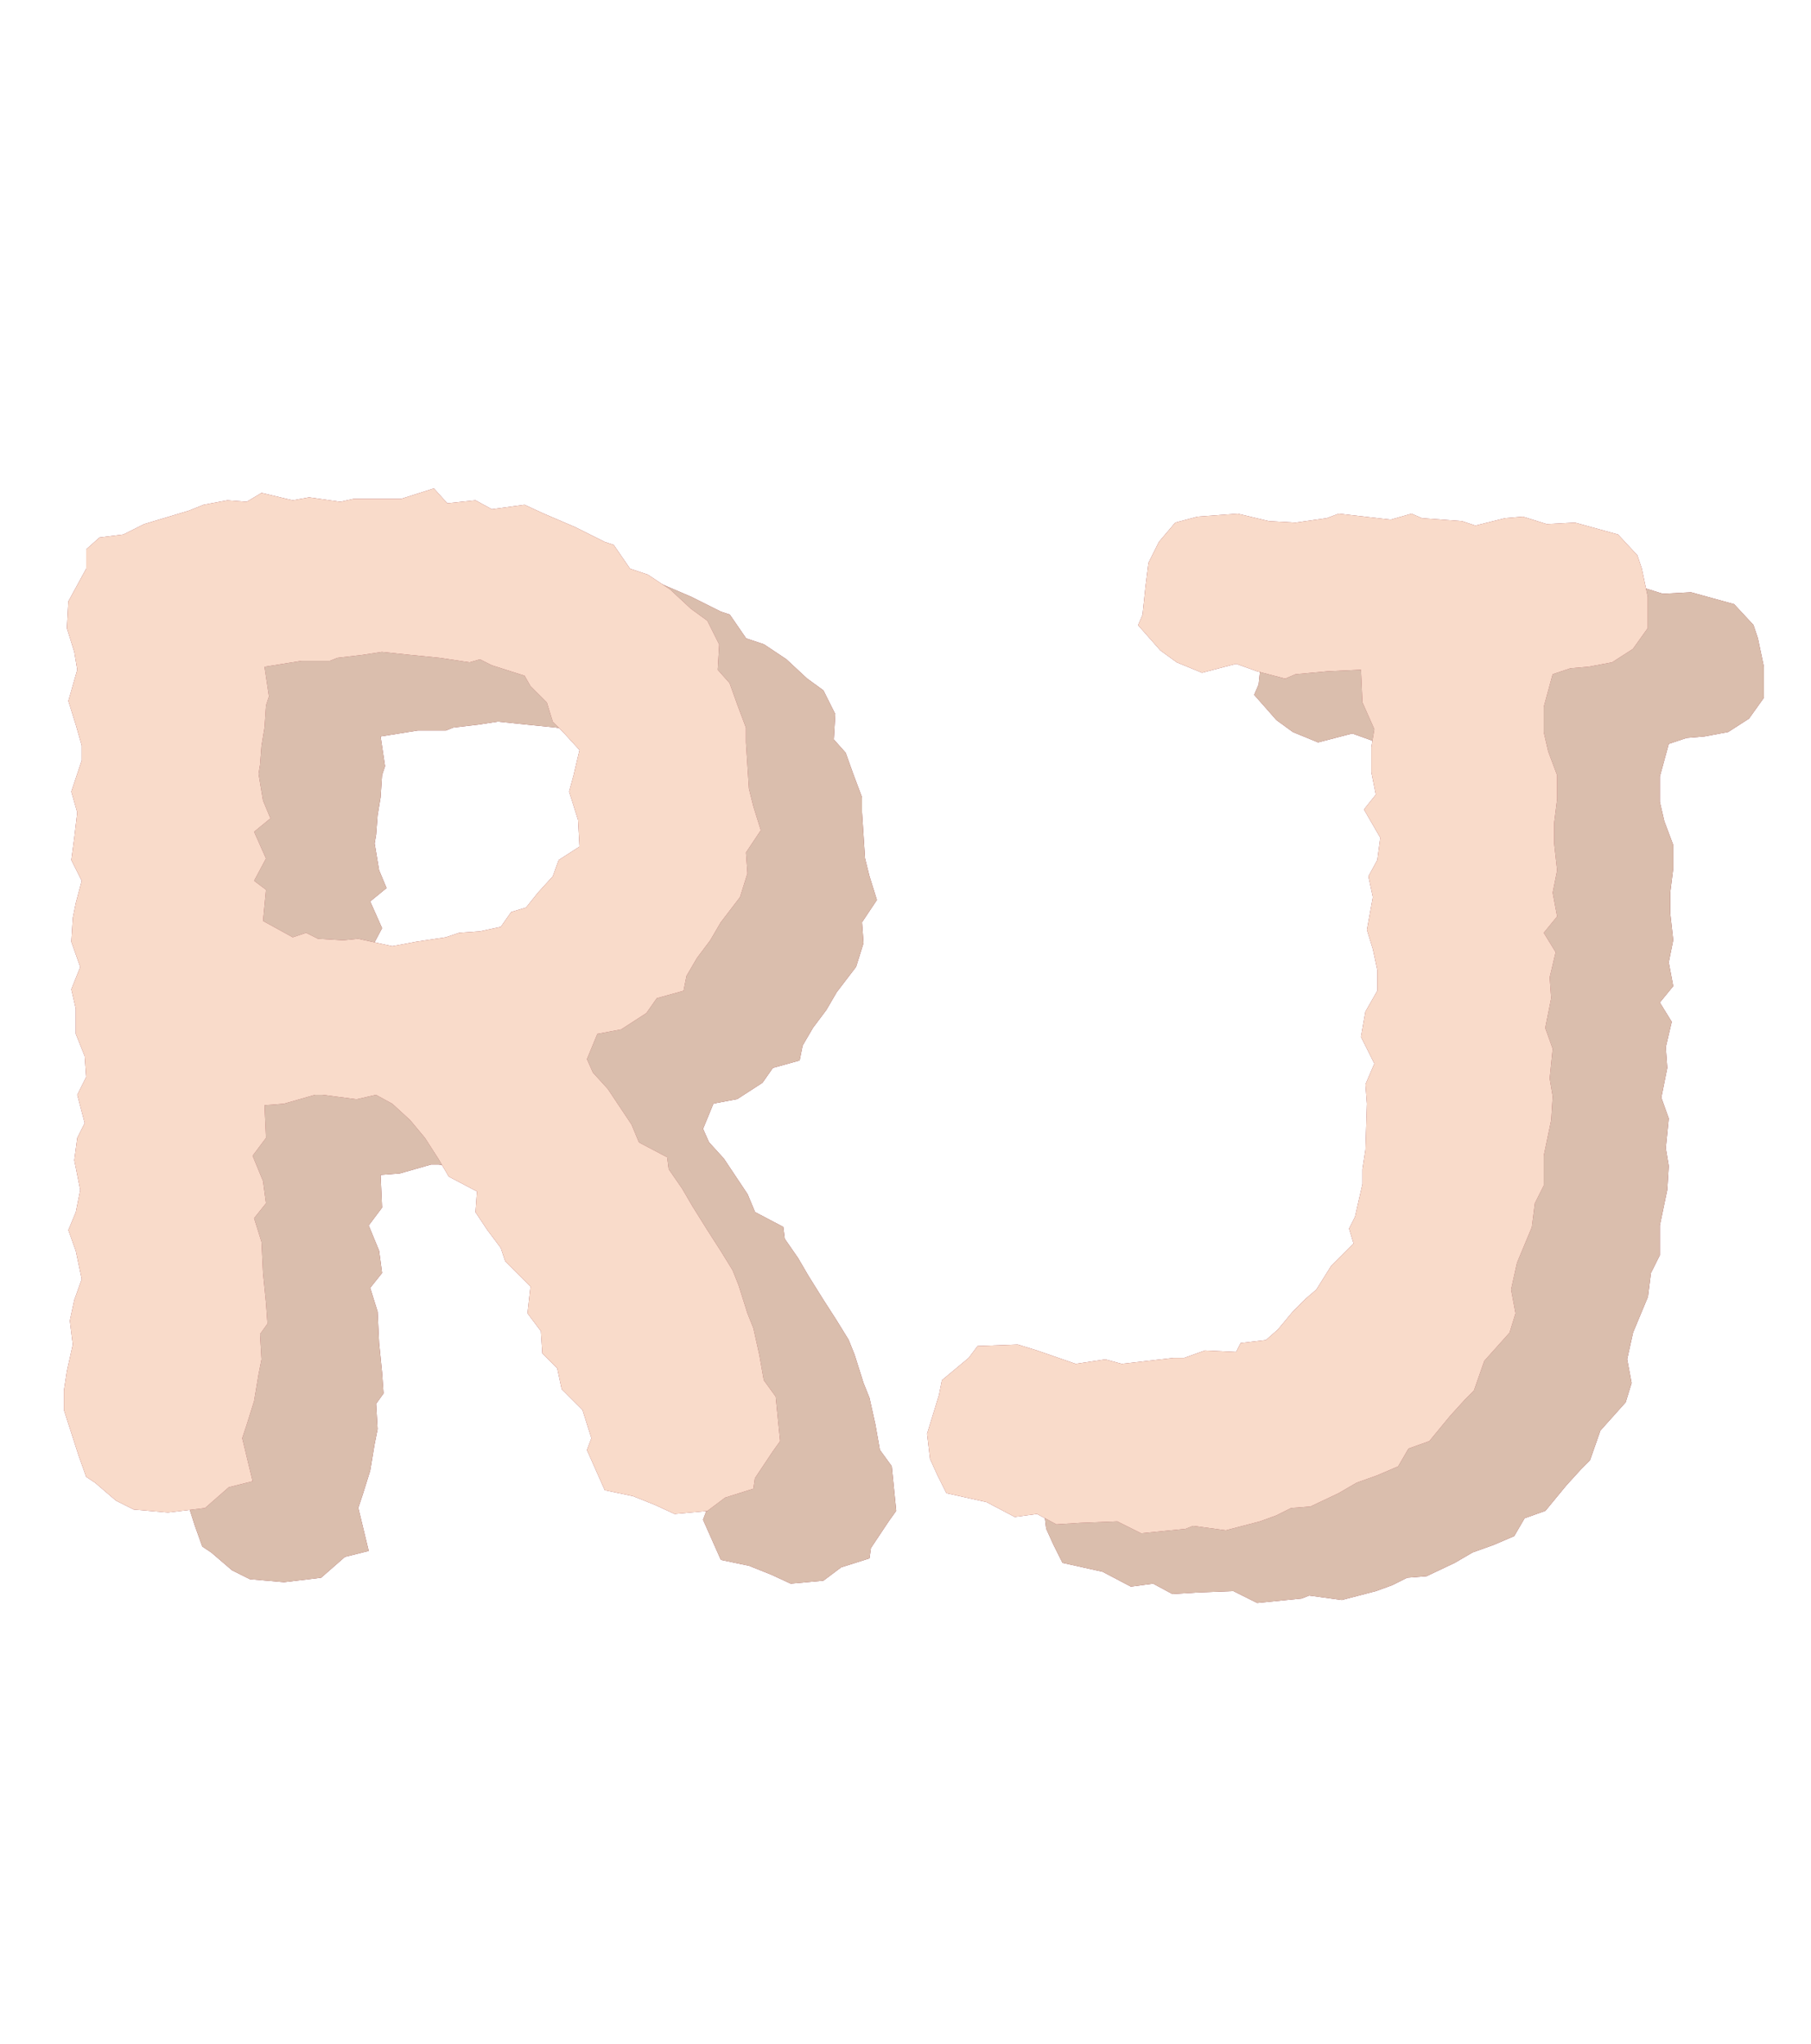<svg width="156" height="176" viewBox="0 0 156 176" fill="none" xmlns="http://www.w3.org/2000/svg">
<path d="M29.712 134.08L27.664 135.872L26.64 136L24.464 136.256L21.52 136L19.984 135.232L18.192 133.696L17.424 133.184L16.784 131.392L15.504 127.424V125.76L15.76 124.096L16.272 121.792L16.016 119.744L16.4 117.952L17.04 116.16L16.528 113.728L15.888 111.936L16.528 110.4L16.912 108.48L16.4 105.92L16.656 104L17.296 102.72L16.656 100.288L17.424 98.752L17.296 96.96L16.528 95.04V92.864L16.144 91.2L16.912 89.28L16.144 87.104L16.272 85.056L16.528 83.776L17.04 81.856L16.144 80.064L16.4 78.144L16.656 75.968L16.144 74.176L17.04 71.488V70.208L16.528 68.416L15.888 66.368L16.656 63.68L16.4 62.144L15.76 60.096L15.888 57.792L17.424 54.976V53.312L18.576 52.288L20.624 52.032L22.416 51.136L26.256 49.984L27.536 49.472L29.584 49.088L31.248 49.216L32.528 48.448L35.216 49.088L36.624 48.832L39.312 49.216L40.464 48.96H44.56L47.376 48.064L48.528 49.344L50.96 49.088L52.368 49.856L55.184 49.472L56.848 50.24L59.536 51.392L62.096 52.672L62.864 52.928L64.272 54.976L65.808 55.488L67.728 56.768L69.52 58.432L70.928 59.456L71.952 61.504L71.824 63.68L72.848 64.832L73.488 66.624L74.256 68.672V69.952L74.512 73.92L74.896 75.456L75.536 77.504L74.256 79.424L74.384 81.216L73.744 83.264L72.08 85.44L71.184 86.976L70.032 88.512L69.136 90.048L68.88 91.328L66.576 91.968L65.68 93.248L63.504 94.656L61.456 95.04L60.56 97.216L61.072 98.368L62.352 99.776L63.12 100.928L64.4 102.848L65.04 104.384L67.472 105.664L67.6 106.688L68.752 108.352L69.648 109.888L70.928 111.936L72.08 113.728L73.104 115.392L73.616 116.672L74.384 119.104L74.896 120.384L75.408 122.688L75.792 124.864L76.816 126.272L77.2 130.112L76.56 131.008L75.024 133.312L74.896 134.208L72.464 134.976L70.928 136.128L68.112 136.384L66.448 135.616L64.528 134.848L62.096 134.336L60.56 130.88L60.944 129.856L60.176 127.424L58.384 125.632L58 123.84L56.72 122.56L56.592 120.64L55.44 119.104L55.696 116.8L53.52 114.624L53.136 113.472L51.984 111.936L50.96 110.4L51.088 108.608L48.656 107.328L47.76 105.792L46.608 104L45.328 102.464L43.792 101.056L42.384 100.288L40.72 100.672L37.776 100.288H37.136L34.448 101.056L32.784 101.184L32.912 104L31.76 105.536L32.656 107.712L32.912 109.632L31.888 110.912L32.528 112.96L32.656 115.648L32.912 118.208L33.04 120L32.4 120.896L32.528 123.072L32.272 124.352L31.888 126.656L31.248 128.704L30.864 129.856L31.76 133.568L29.712 134.08ZM43.792 87.488L45.84 87.104L48.4 86.72L49.552 86.336L51.344 86.208L53.136 85.824L54.032 84.544L55.312 84.16L56.336 82.88L57.616 81.472L58.128 80.064L59.92 78.912L59.792 76.608L59.024 74.176L59.408 72.768L59.92 70.592L58.512 69.056L57.616 68.16L57.104 66.496L55.696 65.088L55.184 64.192L52.368 63.296L51.344 62.784L50.448 63.04L47.888 62.656L45.328 62.4L42.896 62.144L41.232 62.4L39.056 62.656L38.416 62.912H35.984L32.784 63.424L33.168 65.984L32.912 66.752L32.784 68.672L32.528 70.208L32.4 71.872L32.272 72.64L32.656 74.944L33.296 76.48L31.888 77.632L32.912 79.936L31.888 81.856L32.912 82.624L32.656 85.312L35.216 86.72L36.368 86.336L37.392 86.848L39.568 86.976L40.848 86.848L43.792 87.488ZM91.523 134.592L90.755 133.056L90.115 131.648L89.859 129.472L90.883 126.144L91.139 124.864L93.443 122.944L94.211 121.92L97.667 121.792L99.331 122.304L102.659 123.456L105.219 123.072L106.627 123.456L111.107 122.944H112.003L113.795 122.304L116.483 122.432L116.867 121.664L119.043 121.408L120.067 120.512L121.347 118.976L122.499 117.824L123.395 117.056L124.675 115.008L126.595 113.088L126.211 111.808L126.723 110.784L127.363 107.968V106.688L127.619 105.024L127.747 101.056L127.619 99.392L128.387 97.6L127.235 95.296L127.619 93.12L128.643 91.328V89.536L128.259 87.744L127.747 86.08L128.259 83.264L127.875 81.472L128.643 80.064L128.899 78.144L127.491 75.712L128.515 74.432L128.131 72.512V70.336L128.387 68.8L127.363 66.496L127.235 63.68L124.419 63.808L121.603 64.064L120.707 64.448L118.275 63.808L116.483 63.168L113.539 63.936L111.363 63.04L109.955 62.016L108.035 59.84L108.419 58.944L108.675 56.512L108.931 54.464L109.827 52.672L111.235 51.008L113.155 50.496L116.611 50.24L119.299 50.88L121.603 51.008L124.291 50.624L125.315 50.24L129.795 50.752L131.587 50.24L132.483 50.624L135.939 50.88L137.091 51.264L139.651 50.624L141.187 50.496L143.235 51.136L145.667 51.008L149.379 52.032L151.043 53.824L151.427 54.976L151.939 57.408V60.096L150.659 61.888L148.867 63.04L146.819 63.424L145.283 63.552L143.747 64.064L142.979 66.88V69.056L143.363 70.72L144.131 72.768V74.816L143.875 76.864V78.656L144.131 80.96L143.747 82.88L144.131 84.928L142.979 86.336L144.003 88L143.491 90.176L143.619 91.968L143.107 94.528L143.747 96.32L143.491 98.88L143.747 100.416L143.619 102.464L142.979 105.536V108.096L142.211 109.632L141.955 111.68L140.675 114.752L140.163 117.056L140.547 119.104L140.035 120.768L137.859 123.2L136.963 125.76L136.195 126.528L134.915 127.936L133.123 130.112L131.331 130.752L130.435 132.288L128.643 133.056L126.851 133.696L125.315 134.592L122.883 135.744L121.219 135.872L119.939 136.512L118.531 137.024L115.587 137.792L112.771 137.408L112.131 137.664L108.291 138.048L106.243 137.024L103.043 137.152L100.995 137.28L99.331 136.384L97.411 136.64L94.979 135.36L91.523 134.592Z" fill="#8C2F39"/>
<path d="M29.712 134.08L27.664 135.872L26.64 136L24.464 136.256L21.52 136L19.984 135.232L18.192 133.696L17.424 133.184L16.784 131.392L15.504 127.424V125.76L15.76 124.096L16.272 121.792L16.016 119.744L16.4 117.952L17.04 116.16L16.528 113.728L15.888 111.936L16.528 110.4L16.912 108.48L16.4 105.92L16.656 104L17.296 102.72L16.656 100.288L17.424 98.752L17.296 96.96L16.528 95.04V92.864L16.144 91.2L16.912 89.28L16.144 87.104L16.272 85.056L16.528 83.776L17.04 81.856L16.144 80.064L16.4 78.144L16.656 75.968L16.144 74.176L17.04 71.488V70.208L16.528 68.416L15.888 66.368L16.656 63.68L16.4 62.144L15.76 60.096L15.888 57.792L17.424 54.976V53.312L18.576 52.288L20.624 52.032L22.416 51.136L26.256 49.984L27.536 49.472L29.584 49.088L31.248 49.216L32.528 48.448L35.216 49.088L36.624 48.832L39.312 49.216L40.464 48.96H44.56L47.376 48.064L48.528 49.344L50.96 49.088L52.368 49.856L55.184 49.472L56.848 50.24L59.536 51.392L62.096 52.672L62.864 52.928L64.272 54.976L65.808 55.488L67.728 56.768L69.52 58.432L70.928 59.456L71.952 61.504L71.824 63.68L72.848 64.832L73.488 66.624L74.256 68.672V69.952L74.512 73.92L74.896 75.456L75.536 77.504L74.256 79.424L74.384 81.216L73.744 83.264L72.08 85.44L71.184 86.976L70.032 88.512L69.136 90.048L68.88 91.328L66.576 91.968L65.68 93.248L63.504 94.656L61.456 95.04L60.56 97.216L61.072 98.368L62.352 99.776L63.12 100.928L64.4 102.848L65.04 104.384L67.472 105.664L67.6 106.688L68.752 108.352L69.648 109.888L70.928 111.936L72.08 113.728L73.104 115.392L73.616 116.672L74.384 119.104L74.896 120.384L75.408 122.688L75.792 124.864L76.816 126.272L77.2 130.112L76.56 131.008L75.024 133.312L74.896 134.208L72.464 134.976L70.928 136.128L68.112 136.384L66.448 135.616L64.528 134.848L62.096 134.336L60.56 130.88L60.944 129.856L60.176 127.424L58.384 125.632L58 123.84L56.72 122.56L56.592 120.64L55.44 119.104L55.696 116.8L53.52 114.624L53.136 113.472L51.984 111.936L50.96 110.4L51.088 108.608L48.656 107.328L47.76 105.792L46.608 104L45.328 102.464L43.792 101.056L42.384 100.288L40.72 100.672L37.776 100.288H37.136L34.448 101.056L32.784 101.184L32.912 104L31.76 105.536L32.656 107.712L32.912 109.632L31.888 110.912L32.528 112.96L32.656 115.648L32.912 118.208L33.04 120L32.4 120.896L32.528 123.072L32.272 124.352L31.888 126.656L31.248 128.704L30.864 129.856L31.76 133.568L29.712 134.08ZM43.792 87.488L45.84 87.104L48.4 86.72L49.552 86.336L51.344 86.208L53.136 85.824L54.032 84.544L55.312 84.16L56.336 82.88L57.616 81.472L58.128 80.064L59.92 78.912L59.792 76.608L59.024 74.176L59.408 72.768L59.92 70.592L58.512 69.056L57.616 68.16L57.104 66.496L55.696 65.088L55.184 64.192L52.368 63.296L51.344 62.784L50.448 63.04L47.888 62.656L45.328 62.4L42.896 62.144L41.232 62.4L39.056 62.656L38.416 62.912H35.984L32.784 63.424L33.168 65.984L32.912 66.752L32.784 68.672L32.528 70.208L32.4 71.872L32.272 72.64L32.656 74.944L33.296 76.48L31.888 77.632L32.912 79.936L31.888 81.856L32.912 82.624L32.656 85.312L35.216 86.72L36.368 86.336L37.392 86.848L39.568 86.976L40.848 86.848L43.792 87.488ZM91.523 134.592L90.755 133.056L90.115 131.648L89.859 129.472L90.883 126.144L91.139 124.864L93.443 122.944L94.211 121.92L97.667 121.792L99.331 122.304L102.659 123.456L105.219 123.072L106.627 123.456L111.107 122.944H112.003L113.795 122.304L116.483 122.432L116.867 121.664L119.043 121.408L120.067 120.512L121.347 118.976L122.499 117.824L123.395 117.056L124.675 115.008L126.595 113.088L126.211 111.808L126.723 110.784L127.363 107.968V106.688L127.619 105.024L127.747 101.056L127.619 99.392L128.387 97.6L127.235 95.296L127.619 93.12L128.643 91.328V89.536L128.259 87.744L127.747 86.08L128.259 83.264L127.875 81.472L128.643 80.064L128.899 78.144L127.491 75.712L128.515 74.432L128.131 72.512V70.336L128.387 68.8L127.363 66.496L127.235 63.68L124.419 63.808L121.603 64.064L120.707 64.448L118.275 63.808L116.483 63.168L113.539 63.936L111.363 63.04L109.955 62.016L108.035 59.84L108.419 58.944L108.675 56.512L108.931 54.464L109.827 52.672L111.235 51.008L113.155 50.496L116.611 50.24L119.299 50.88L121.603 51.008L124.291 50.624L125.315 50.24L129.795 50.752L131.587 50.24L132.483 50.624L135.939 50.88L137.091 51.264L139.651 50.624L141.187 50.496L143.235 51.136L145.667 51.008L149.379 52.032L151.043 53.824L151.427 54.976L151.939 57.408V60.096L150.659 61.888L148.867 63.04L146.819 63.424L145.283 63.552L143.747 64.064L142.979 66.88V69.056L143.363 70.72L144.131 72.768V74.816L143.875 76.864V78.656L144.131 80.96L143.747 82.88L144.131 84.928L142.979 86.336L144.003 88L143.491 90.176L143.619 91.968L143.107 94.528L143.747 96.32L143.491 98.88L143.747 100.416L143.619 102.464L142.979 105.536V108.096L142.211 109.632L141.955 111.68L140.675 114.752L140.163 117.056L140.547 119.104L140.035 120.768L137.859 123.2L136.963 125.76L136.195 126.528L134.915 127.936L133.123 130.112L131.331 130.752L130.435 132.288L128.643 133.056L126.851 133.696L125.315 134.592L122.883 135.744L121.219 135.872L119.939 136.512L118.531 137.024L115.587 137.792L112.771 137.408L112.131 137.664L108.291 138.048L106.243 137.024L103.043 137.152L100.995 137.28L99.331 136.384L97.411 136.64L94.979 135.36L91.523 134.592Z" fill="#DABEAD"/>
<path d="M19.712 128.08L17.664 129.872L16.64 130L14.464 130.256L11.52 130L9.984 129.232L8.192 127.696L7.424 127.184L6.784 125.392L5.504 121.424V119.76L5.76 118.096L6.272 115.792L6.016 113.744L6.4 111.952L7.04 110.16L6.528 107.728L5.888 105.936L6.528 104.4L6.912 102.48L6.4 99.92L6.656 98L7.296 96.72L6.656 94.288L7.424 92.752L7.296 90.96L6.528 89.04V86.864L6.144 85.2L6.912 83.28L6.144 81.104L6.272 79.056L6.528 77.776L7.04 75.856L6.144 74.064L6.4 72.144L6.656 69.968L6.144 68.176L7.04 65.488V64.208L6.528 62.416L5.888 60.368L6.656 57.68L6.4 56.144L5.76 54.096L5.888 51.792L7.424 48.976V47.312L8.576 46.288L10.624 46.032L12.416 45.136L16.256 43.984L17.536 43.472L19.584 43.088L21.248 43.216L22.528 42.448L25.216 43.088L26.624 42.832L29.312 43.216L30.464 42.96H34.56L37.376 42.064L38.528 43.344L40.96 43.088L42.368 43.856L45.184 43.472L46.848 44.24L49.536 45.392L52.096 46.672L52.864 46.928L54.272 48.976L55.808 49.488L57.728 50.768L59.52 52.432L60.928 53.456L61.952 55.504L61.824 57.68L62.848 58.832L63.488 60.624L64.256 62.672V63.952L64.512 67.92L64.896 69.456L65.536 71.504L64.256 73.424L64.384 75.216L63.744 77.264L62.08 79.44L61.184 80.976L60.032 82.512L59.136 84.048L58.88 85.328L56.576 85.968L55.68 87.248L53.504 88.656L51.456 89.04L50.56 91.216L51.072 92.368L52.352 93.776L53.12 94.928L54.4 96.848L55.04 98.384L57.472 99.664L57.6 100.688L58.752 102.352L59.648 103.888L60.928 105.936L62.08 107.728L63.104 109.392L63.616 110.672L64.384 113.104L64.896 114.384L65.408 116.688L65.792 118.864L66.816 120.272L67.2 124.112L66.56 125.008L65.024 127.312L64.896 128.208L62.464 128.976L60.928 130.128L58.112 130.384L56.448 129.616L54.528 128.848L52.096 128.336L50.56 124.88L50.944 123.856L50.176 121.424L48.384 119.632L48 117.84L46.72 116.56L46.592 114.64L45.44 113.104L45.696 110.8L43.52 108.624L43.136 107.472L41.984 105.936L40.96 104.4L41.088 102.608L38.656 101.328L37.76 99.792L36.608 98L35.328 96.464L33.792 95.056L32.384 94.288L30.72 94.672L27.776 94.288H27.136L24.448 95.056L22.784 95.184L22.912 98L21.76 99.536L22.656 101.712L22.912 103.632L21.888 104.912L22.528 106.96L22.656 109.648L22.912 112.208L23.04 114L22.4 114.896L22.528 117.072L22.272 118.352L21.888 120.656L21.248 122.704L20.864 123.856L21.76 127.568L19.712 128.08ZM33.792 81.488L35.84 81.104L38.4 80.72L39.552 80.336L41.344 80.208L43.136 79.824L44.032 78.544L45.312 78.16L46.336 76.88L47.616 75.472L48.128 74.064L49.92 72.912L49.792 70.608L49.024 68.176L49.408 66.768L49.92 64.592L48.512 63.056L47.616 62.16L47.104 60.496L45.696 59.088L45.184 58.192L42.368 57.296L41.344 56.784L40.448 57.04L37.888 56.656L35.328 56.4L32.896 56.144L31.232 56.4L29.056 56.656L28.416 56.912H25.984L22.784 57.424L23.168 59.984L22.912 60.752L22.784 62.672L22.528 64.208L22.4 65.872L22.272 66.64L22.656 68.944L23.296 70.48L21.888 71.632L22.912 73.936L21.888 75.856L22.912 76.624L22.656 79.312L25.216 80.72L26.368 80.336L27.392 80.848L29.568 80.976L30.848 80.848L33.792 81.488ZM81.523 128.592L80.755 127.056L80.115 125.648L79.859 123.472L80.883 120.144L81.139 118.864L83.443 116.944L84.211 115.92L87.667 115.792L89.331 116.304L92.659 117.456L95.219 117.072L96.627 117.456L101.107 116.944H102.003L103.795 116.304L106.483 116.432L106.867 115.664L109.043 115.408L110.067 114.512L111.347 112.976L112.499 111.824L113.395 111.056L114.675 109.008L116.595 107.088L116.211 105.808L116.723 104.784L117.363 101.968V100.688L117.619 99.024L117.747 95.056L117.619 93.392L118.387 91.6L117.235 89.296L117.619 87.12L118.643 85.328V83.536L118.259 81.744L117.747 80.08L118.259 77.264L117.875 75.472L118.643 74.064L118.899 72.144L117.491 69.712L118.515 68.432L118.131 66.512V64.336L118.387 62.8L117.363 60.496L117.235 57.68L114.419 57.808L111.603 58.064L110.707 58.448L108.275 57.808L106.483 57.168L103.539 57.936L101.363 57.04L99.955 56.016L98.035 53.84L98.419 52.944L98.675 50.512L98.931 48.464L99.827 46.672L101.235 45.008L103.155 44.496L106.611 44.24L109.299 44.88L111.603 45.008L114.291 44.624L115.315 44.24L119.795 44.752L121.587 44.24L122.483 44.624L125.939 44.88L127.091 45.264L129.651 44.624L131.187 44.496L133.235 45.136L135.667 45.008L139.379 46.032L141.043 47.824L141.427 48.976L141.939 51.408V54.096L140.659 55.888L138.867 57.04L136.819 57.424L135.283 57.552L133.747 58.064L132.979 60.88V63.056L133.363 64.72L134.131 66.768V68.816L133.875 70.864V72.656L134.131 74.96L133.747 76.88L134.131 78.928L132.979 80.336L134.003 82L133.491 84.176L133.619 85.968L133.107 88.528L133.747 90.32L133.491 92.88L133.747 94.416L133.619 96.464L132.979 99.536V102.096L132.211 103.632L131.955 105.68L130.675 108.752L130.163 111.056L130.547 113.104L130.035 114.768L127.859 117.2L126.963 119.76L126.195 120.528L124.915 121.936L123.123 124.112L121.331 124.752L120.435 126.288L118.643 127.056L116.851 127.696L115.315 128.592L112.883 129.744L111.219 129.872L109.939 130.512L108.531 131.024L105.587 131.792L102.771 131.408L102.131 131.664L98.291 132.048L96.243 131.024L93.043 131.152L90.995 131.28L89.331 130.384L87.411 130.64L84.979 129.36L81.523 128.592Z" fill="#8C2F39"/>
<path d="M19.712 128.08L17.664 129.872L16.64 130L14.464 130.256L11.52 130L9.984 129.232L8.192 127.696L7.424 127.184L6.784 125.392L5.504 121.424V119.76L5.76 118.096L6.272 115.792L6.016 113.744L6.4 111.952L7.04 110.16L6.528 107.728L5.888 105.936L6.528 104.4L6.912 102.48L6.4 99.92L6.656 98L7.296 96.72L6.656 94.288L7.424 92.752L7.296 90.96L6.528 89.04V86.864L6.144 85.2L6.912 83.28L6.144 81.104L6.272 79.056L6.528 77.776L7.04 75.856L6.144 74.064L6.4 72.144L6.656 69.968L6.144 68.176L7.04 65.488V64.208L6.528 62.416L5.888 60.368L6.656 57.68L6.4 56.144L5.76 54.096L5.888 51.792L7.424 48.976V47.312L8.576 46.288L10.624 46.032L12.416 45.136L16.256 43.984L17.536 43.472L19.584 43.088L21.248 43.216L22.528 42.448L25.216 43.088L26.624 42.832L29.312 43.216L30.464 42.96H34.56L37.376 42.064L38.528 43.344L40.96 43.088L42.368 43.856L45.184 43.472L46.848 44.24L49.536 45.392L52.096 46.672L52.864 46.928L54.272 48.976L55.808 49.488L57.728 50.768L59.52 52.432L60.928 53.456L61.952 55.504L61.824 57.68L62.848 58.832L63.488 60.624L64.256 62.672V63.952L64.512 67.92L64.896 69.456L65.536 71.504L64.256 73.424L64.384 75.216L63.744 77.264L62.08 79.44L61.184 80.976L60.032 82.512L59.136 84.048L58.88 85.328L56.576 85.968L55.68 87.248L53.504 88.656L51.456 89.04L50.56 91.216L51.072 92.368L52.352 93.776L53.12 94.928L54.4 96.848L55.04 98.384L57.472 99.664L57.6 100.688L58.752 102.352L59.648 103.888L60.928 105.936L62.08 107.728L63.104 109.392L63.616 110.672L64.384 113.104L64.896 114.384L65.408 116.688L65.792 118.864L66.816 120.272L67.2 124.112L66.56 125.008L65.024 127.312L64.896 128.208L62.464 128.976L60.928 130.128L58.112 130.384L56.448 129.616L54.528 128.848L52.096 128.336L50.56 124.88L50.944 123.856L50.176 121.424L48.384 119.632L48 117.84L46.72 116.56L46.592 114.64L45.44 113.104L45.696 110.8L43.52 108.624L43.136 107.472L41.984 105.936L40.96 104.4L41.088 102.608L38.656 101.328L37.76 99.792L36.608 98L35.328 96.464L33.792 95.056L32.384 94.288L30.72 94.672L27.776 94.288H27.136L24.448 95.056L22.784 95.184L22.912 98L21.76 99.536L22.656 101.712L22.912 103.632L21.888 104.912L22.528 106.96L22.656 109.648L22.912 112.208L23.04 114L22.4 114.896L22.528 117.072L22.272 118.352L21.888 120.656L21.248 122.704L20.864 123.856L21.76 127.568L19.712 128.08ZM33.792 81.488L35.84 81.104L38.4 80.72L39.552 80.336L41.344 80.208L43.136 79.824L44.032 78.544L45.312 78.16L46.336 76.88L47.616 75.472L48.128 74.064L49.92 72.912L49.792 70.608L49.024 68.176L49.408 66.768L49.92 64.592L48.512 63.056L47.616 62.16L47.104 60.496L45.696 59.088L45.184 58.192L42.368 57.296L41.344 56.784L40.448 57.04L37.888 56.656L35.328 56.4L32.896 56.144L31.232 56.4L29.056 56.656L28.416 56.912H25.984L22.784 57.424L23.168 59.984L22.912 60.752L22.784 62.672L22.528 64.208L22.4 65.872L22.272 66.64L22.656 68.944L23.296 70.48L21.888 71.632L22.912 73.936L21.888 75.856L22.912 76.624L22.656 79.312L25.216 80.72L26.368 80.336L27.392 80.848L29.568 80.976L30.848 80.848L33.792 81.488ZM81.523 128.592L80.755 127.056L80.115 125.648L79.859 123.472L80.883 120.144L81.139 118.864L83.443 116.944L84.211 115.92L87.667 115.792L89.331 116.304L92.659 117.456L95.219 117.072L96.627 117.456L101.107 116.944H102.003L103.795 116.304L106.483 116.432L106.867 115.664L109.043 115.408L110.067 114.512L111.347 112.976L112.499 111.824L113.395 111.056L114.675 109.008L116.595 107.088L116.211 105.808L116.723 104.784L117.363 101.968V100.688L117.619 99.024L117.747 95.056L117.619 93.392L118.387 91.6L117.235 89.296L117.619 87.12L118.643 85.328V83.536L118.259 81.744L117.747 80.08L118.259 77.264L117.875 75.472L118.643 74.064L118.899 72.144L117.491 69.712L118.515 68.432L118.131 66.512V64.336L118.387 62.8L117.363 60.496L117.235 57.68L114.419 57.808L111.603 58.064L110.707 58.448L108.275 57.808L106.483 57.168L103.539 57.936L101.363 57.04L99.955 56.016L98.035 53.84L98.419 52.944L98.675 50.512L98.931 48.464L99.827 46.672L101.235 45.008L103.155 44.496L106.611 44.24L109.299 44.88L111.603 45.008L114.291 44.624L115.315 44.24L119.795 44.752L121.587 44.24L122.483 44.624L125.939 44.88L127.091 45.264L129.651 44.624L131.187 44.496L133.235 45.136L135.667 45.008L139.379 46.032L141.043 47.824L141.427 48.976L141.939 51.408V54.096L140.659 55.888L138.867 57.04L136.819 57.424L135.283 57.552L133.747 58.064L132.979 60.88V63.056L133.363 64.72L134.131 66.768V68.816L133.875 70.864V72.656L134.131 74.96L133.747 76.88L134.131 78.928L132.979 80.336L134.003 82L133.491 84.176L133.619 85.968L133.107 88.528L133.747 90.32L133.491 92.88L133.747 94.416L133.619 96.464L132.979 99.536V102.096L132.211 103.632L131.955 105.68L130.675 108.752L130.163 111.056L130.547 113.104L130.035 114.768L127.859 117.2L126.963 119.76L126.195 120.528L124.915 121.936L123.123 124.112L121.331 124.752L120.435 126.288L118.643 127.056L116.851 127.696L115.315 128.592L112.883 129.744L111.219 129.872L109.939 130.512L108.531 131.024L105.587 131.792L102.771 131.408L102.131 131.664L98.291 132.048L96.243 131.024L93.043 131.152L90.995 131.28L89.331 130.384L87.411 130.64L84.979 129.36L81.523 128.592Z" fill="#F9DBCA"/>
</svg>
